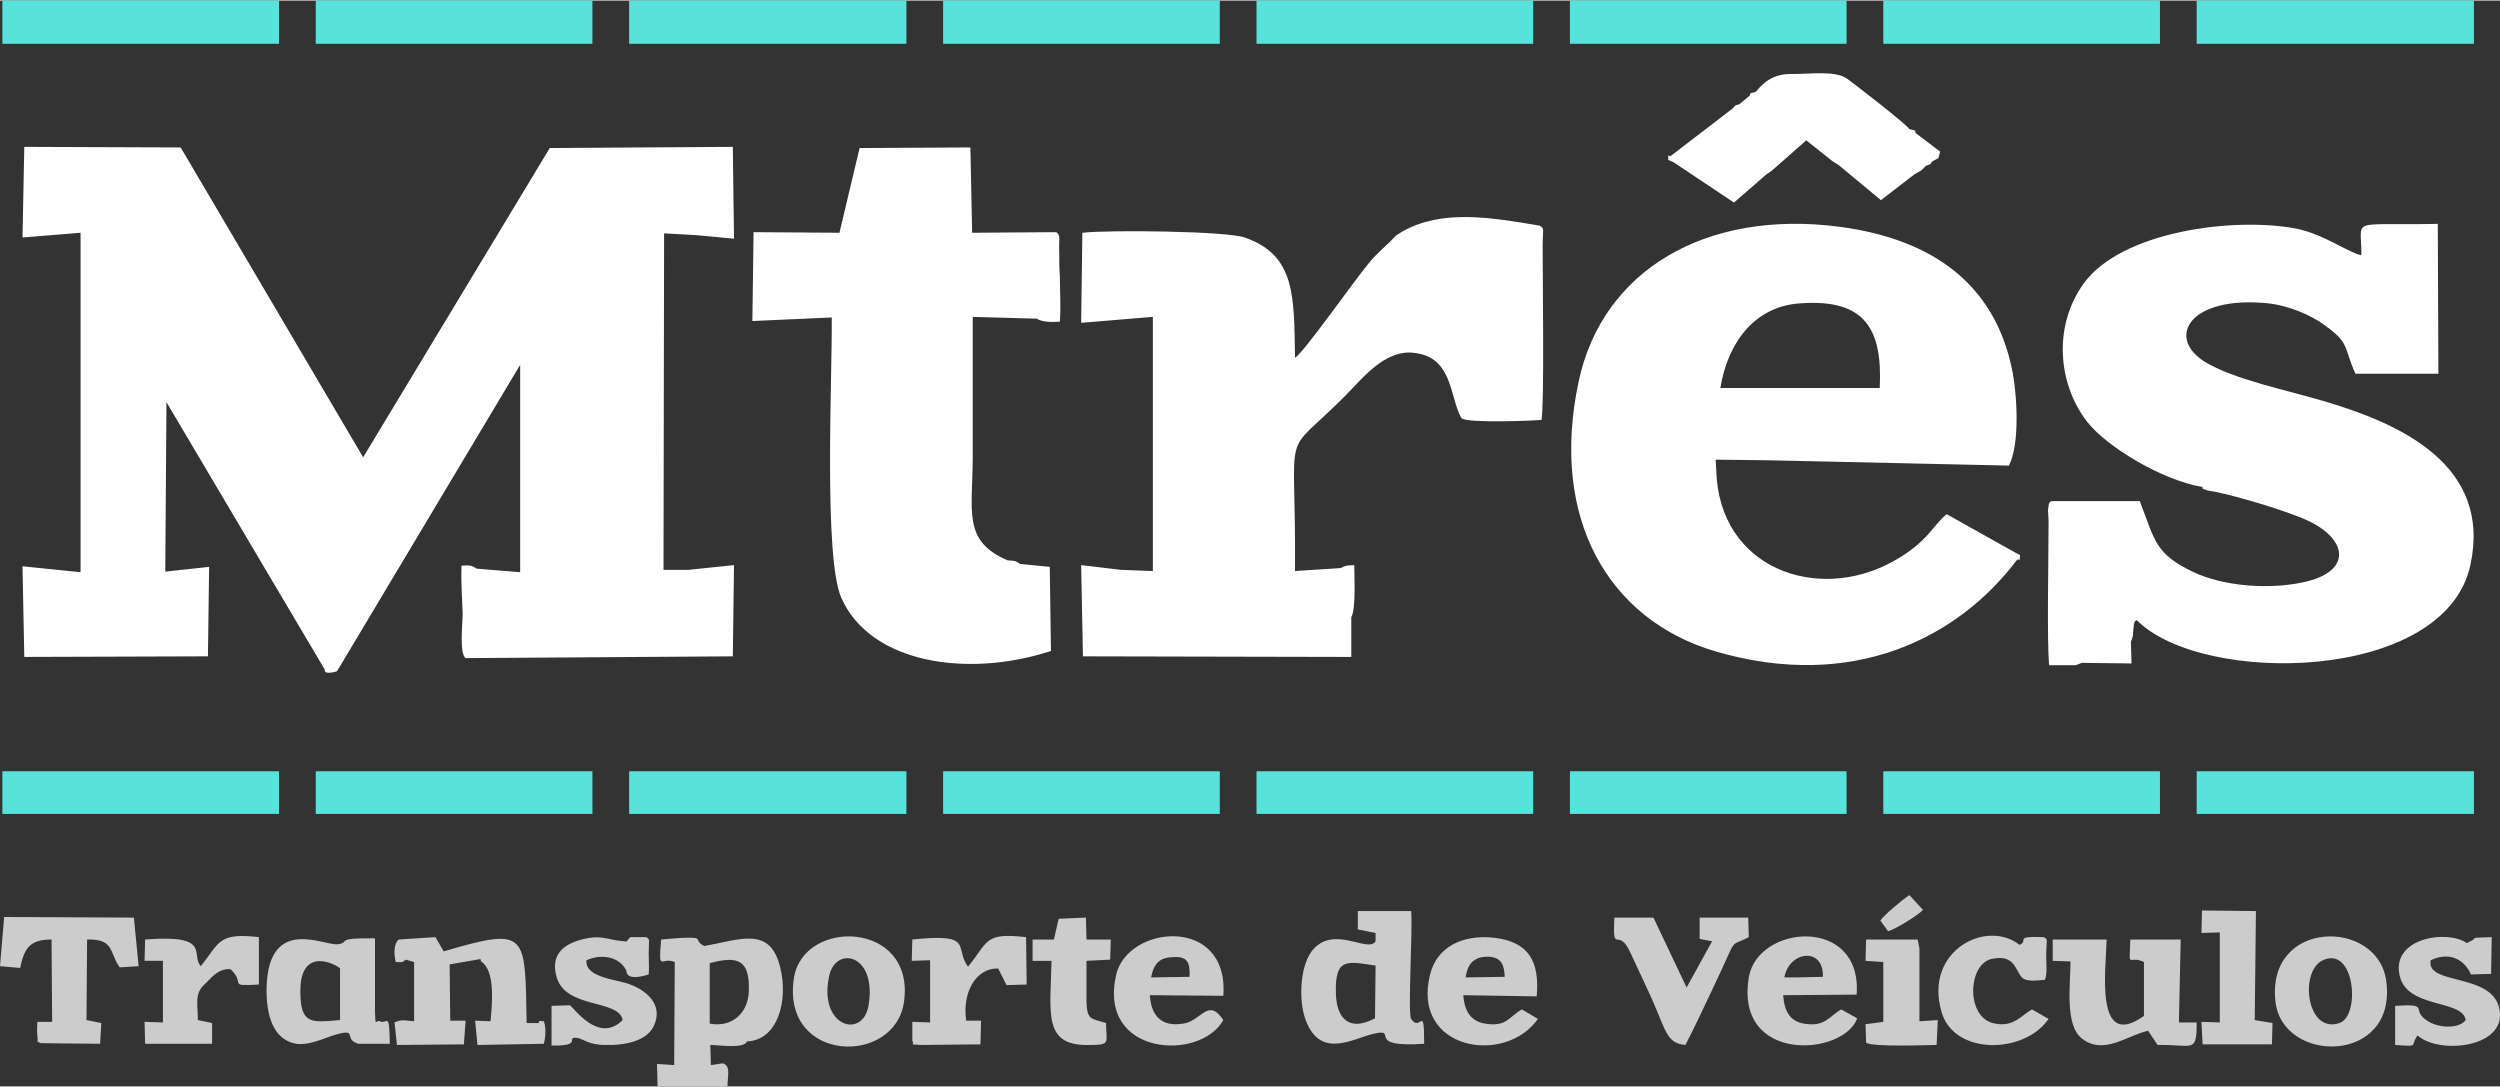 <svg xmlns="http://www.w3.org/2000/svg" width="115" height="50" viewBox="0 0 42200 18330" shape-rendering="geometricPrecision" image-rendering="optimizeQuality" fill-rule="evenodd" xmlns:v="https://vecta.io/nano"><rect x="0" y="0" width="42200" height="18330" fill="#333333" stroke="none"/><path d="M5720 11270l3060-5120v3500l-730-60c-100-60-120-60-260-50-10 260 10 550 20 810 0 150-60 680 50 750l4510-30 20-1540-770 80h-420l10-5680 540 30 640 60-20-1550-3090 20-3150 5220-3080-5230-2640-10-30 1530 980-80v5730l-980-100 30 1530 3100-10 20-1510-740 80 20-2860 2670 4510c10 10-30 80 140 50 100-20 60-20 100-70zm26890-8550l110-60 30-110-410-310c-40-60 50-30-110-70-70-100-900-740-1050-850-190-140-620-80-910-80-300-10-480 110-630 300-150 40-70 20-110 70l-170 140c-100 30-60 20-110 70l-1030 790c-70 60-60-80-60 80l90 40 1020 680 540-470 100-70 580-510 440 350 110 70 710 590 570-440 110-60 80-80c110-40 70-20 100-70zm-8940 1180l-110 70c-160 180-290 260-460 470-250 300-1090 1500-1240 1590-20-1020 20-1730-850-2030-310-110-2320-130-2740-80l-20 1520 1210-100v4290l-540-20-670-80 30 1540 4530 10v-670c80-150 50-660 50-880-140 10-130 0-230 50l-770 50c20-2600-260-1840 860-2970 260-260 660-790 1170-710 640 80 580 760 780 1100 100 90 1250 40 1350 30 50-240 20-2350 20-2920 0-320 40-300-50-360-830-140-1650-280-2320 100zm-6450 5610c-90-60-90-50-210-60-770-330-590-820-590-1760V5340l1080 30c90 60 260 60 390 50 20-240 0-530 0-770-10-130-10-260-10-390-10-240 30-290-50-350l-1420 10-30-1440-1870 10-340 1430-1450-10-20 1500 1340-60c10 990-140 4040 160 4730 490 1110 2130 1360 3540 900l-20-1420-500-50zm16820-60c60-60 40 80 60-90l-80-40-1160-650c-230 180-310 470-910 800-1260 700-2940 130-2980-1550l-10-170 870 10 4080 90c190-360 140-1220 50-1640-300-1420-1330-2180-2900-2390-2270-300-4010 740-4410 2600-500 2320 500 4040 2320 4570 2310 670 4080-230 5070-1540zm3130-1240c50 50-70 0 90 60 20 0 100 20 120 20 400 80 1280 340 1620 510 620 310 710 840-120 1020-610 130-1360 60-1850-170-650-310-650-520-910-1200h-1500c-30 40-30 10-40 80 0 10-10 70-10 70 0 40 10 130 10 180 0 590-30 2070 10 2440h440c120-20-50 10 60-20l50-20 840 10-10-370c40-90 30-80 40-190 0-30 10-70 10-100 30-80-10-30 50-70 1100 1110 5200 1060 5630-930 370-1710-1220-2400-2480-2770-640-190-1500-360-2000-660-660-410-270-1120 1060-990 360 40 730 200 960 370 430 310 310 350 520 820h1400l-10-2530c-1540 30-1280-120-1290 530-210-40-640-360-1100-450-1040-200-2950 40-3590 930-510 710-440 1680 60 2330 330 420 1250 980 1940 1100zm-8130-1670c120-750 570-1390 1370-1430 1060-70 1370 420 1320 1430h-2690z" fill="#fff"/><path d="M11980 16250c470-130 680-60 660 470-10 370-280 620-660 550v-1020zm-1340-440c-110 110-30 70-100 70-310-20-400-140-820 0-220 80-420 240-330 580 130 570 1060 390 1120 750-410 410-830-220-890-250l-310 10v670c550 10 220-150 430-130 90 10 200 120 470 120 350 10 720-70 830-330 160-350-130-590-400-690-220-90-770-110-740-410 270-120 560-50 670 170 10 30-10 190 380 70 10-120 0-230 0-350 0-250 30-230-40-280h-270zm31150 10c-10 0-20 10-30 20l-20 20-100 50c-330-230-1250-90-1140 520 100 600 1070 420 1120 780-120 160-480 130-650 10-290-190 70-290-540-250v660c430 30 240 20 380-160 340 310 1410 220 1390-360-30-730-1260-460-1170-910 340-160 580 10 680 240l340-10 10-620-270 10zm-35060 30c-90 80-80 250-50 380 120 0 90 20 170-40l140 40v1000c-150-10-200-40-330 20l40 380 1130-10 30-400h-260l-10-950 520-90 10 40c240 150 190 700 160 1010l-260-10 40 410 1120-20c30-120 40-270 0-380-160-10-40-10-90 30h-200c-30-1520 30-1630-1400-1210l-140-240-620 40zM880 17240H630c0 60-10 170 0 220 20 180-30 90 60 140l1000 10 20-350-250-50 10-1360c470-10 370 220 550 470l320-20-80-820-2190-10-70 830 340 30c70-340 170-480 530-480l10 1390zm11320 700l-200 30-10-340c140 0 570 70 620-60 520-20 700-690 560-1250-170-700-670-470-1280-360-190-90-10-150-290-140-140 0-300 20-440 30-50 580 0 280 230 380l-10 1740-290-20 10 380h1180c0-180 60-350-80-390zm21930-1450c70 80 280 50 390 40 40-120 20-240 20-370 0-340 40-300-40-350-530-20-240 60-410 130-560-440-1610 100-1320 1120 200 750 1400 730 1810 130l-280-160c-170 90-300 300-620 240-500-80-470-990-70-1090 400-90 400 180 520 310zm-18730 1070c50 80-80 50 130 70l1020-10 10-400h-250c-70-440 140-890 540-880l140 280 340-10-10-800c-710-80-630 70-980 500-240-330 120-570-940-460l-10 360 310-10v1050l-300-10v320zm16100 30c80 80 1080 40 1190 40l20-420-310 20v-1230l-30-150h-870l-10 360 300 20v1010l-300 40 10 310zm370-1880c120-30 510-270 590-360l-230-250c-120 80-420 330-490 430l130 180zm-13200 1550c-260-80-320-50-330-360v-690l400-20 10-340h-410l-10-370-460 20-80 350h-360v360h320c-20 900-150 1450 660 1420 350 0 260-50 260-370zm18800-1530v1520l-310-10 20 380h1170l10-360-300-50 20-1840-910-10-10 380 310-10zm-35030 480h310v1040l-310-10 10 370h1130v-350l-240-50c0-280-60-440 110-600 120-110 220-270 440-260 270 250-70 290 480 260v-800c-690-80-660 90-980 490-180-190 200-540-940-450l-10 360zm26480 450c440-920 240-660 600-850l-10-330h-820v360l210 40-430 780-560-1180h-660c-30 660 60 130 270 590l270 580c340 710 310 950 660 980 160-310 310-630 470-970zm1200-170c80-450 670-520 650-10l-460 10h-190zm960 540c-210 120-270 300-630 240-230-40-330-200-350-480l1240-10c100-1330-1670-1190-1820-290-240 1460 1600 1330 1830 690l-270-150zm-11650-540c40-200 120-330 340-340 280-30 320 90 310 330l-650 10zm1220 720c-260-390-370 20-680 60-370 60-540-140-560-480l1240 10c100-1360-1620-1200-1810-350-310 1370 1420 1460 1810 760zm4090-720c30-210 120-340 350-350 240 0 300 110 310 340l-660 10zm1200 320c50-590-130-920-720-990-550-60-970 170-1080 620-320 1280 1270 1540 1820 750l-270-160c-220 120-250 300-620 240-250-40-350-220-370-480l1240 20zm-11280 160c-100 570-860 350-660-520 120-500 810-350 660 520zm600-70c190-1370-1710-1420-1860-390-210 1430 1710 1480 1860 390zm23950-700c540-250 640 940 280 1060-560 190-680-880-280-1060zm-800 700c120 1060 2060 1060 1870-350-140-1060-2030-1050-1870 350zm-32670-560v870c-490 40-670 80-670-490 0-790 640-430 670-380zm590-510c-710-10-400 70-630 100s-1160-490-1200 720c-10 460 100 890 500 960 190 30 420-70 590-130 500-160 180 50 460 130h530c-10-570-40-320-170-380-70-30-70 120-80-150v-1250zm30480 20h-850c-20 540-40 250 230 380v910c-840 600-640-800-630-1290h-910v360l300 10c0 380-100 1070 190 1300 370 290 760-50 1120-130l160 240c600-10 660 150 660-380h-300l30-1400zm-13590 440l-10 890c-430 230-650 10-660-420-20-610 190-540 670-470zm820 1320c0-700-60-180-220-420-60-90 30-1540 0-1820h-900v310l300 60v140c-130 210-720-300-1080 170-200 270-220 840-100 1160 250 670 800 310 1150 230 440-100-180 240 850 170z" fill="#ccc"/><path d="M40 13010h4670v720H40v-720zM40 0h4670v730H40V0zm37040 0h4680v730h-4680V0zm-5290 0h4670v730h-4670V0zM15920 0h4670v730h-4670V0zm10580 0h4670v730h-4670V0zM10620 0h4680v730h-4680V0zm10590 0h4670v730h-4670V0zM5330 0h4670v730H5330V0zm31750 13010h4680v720h-4680v-720zm-5290 0h4670v720h-4670v-720zm-15870 0h4670v720h-4670v-720zm10580 0h4670v720h-4670v-720zm-15880 0h4680v720h-4680v-720zm10590 0h4670v720h-4670v-720zm-15880 0h4670v720H5330v-720z" fill="#57e3db"/></svg>